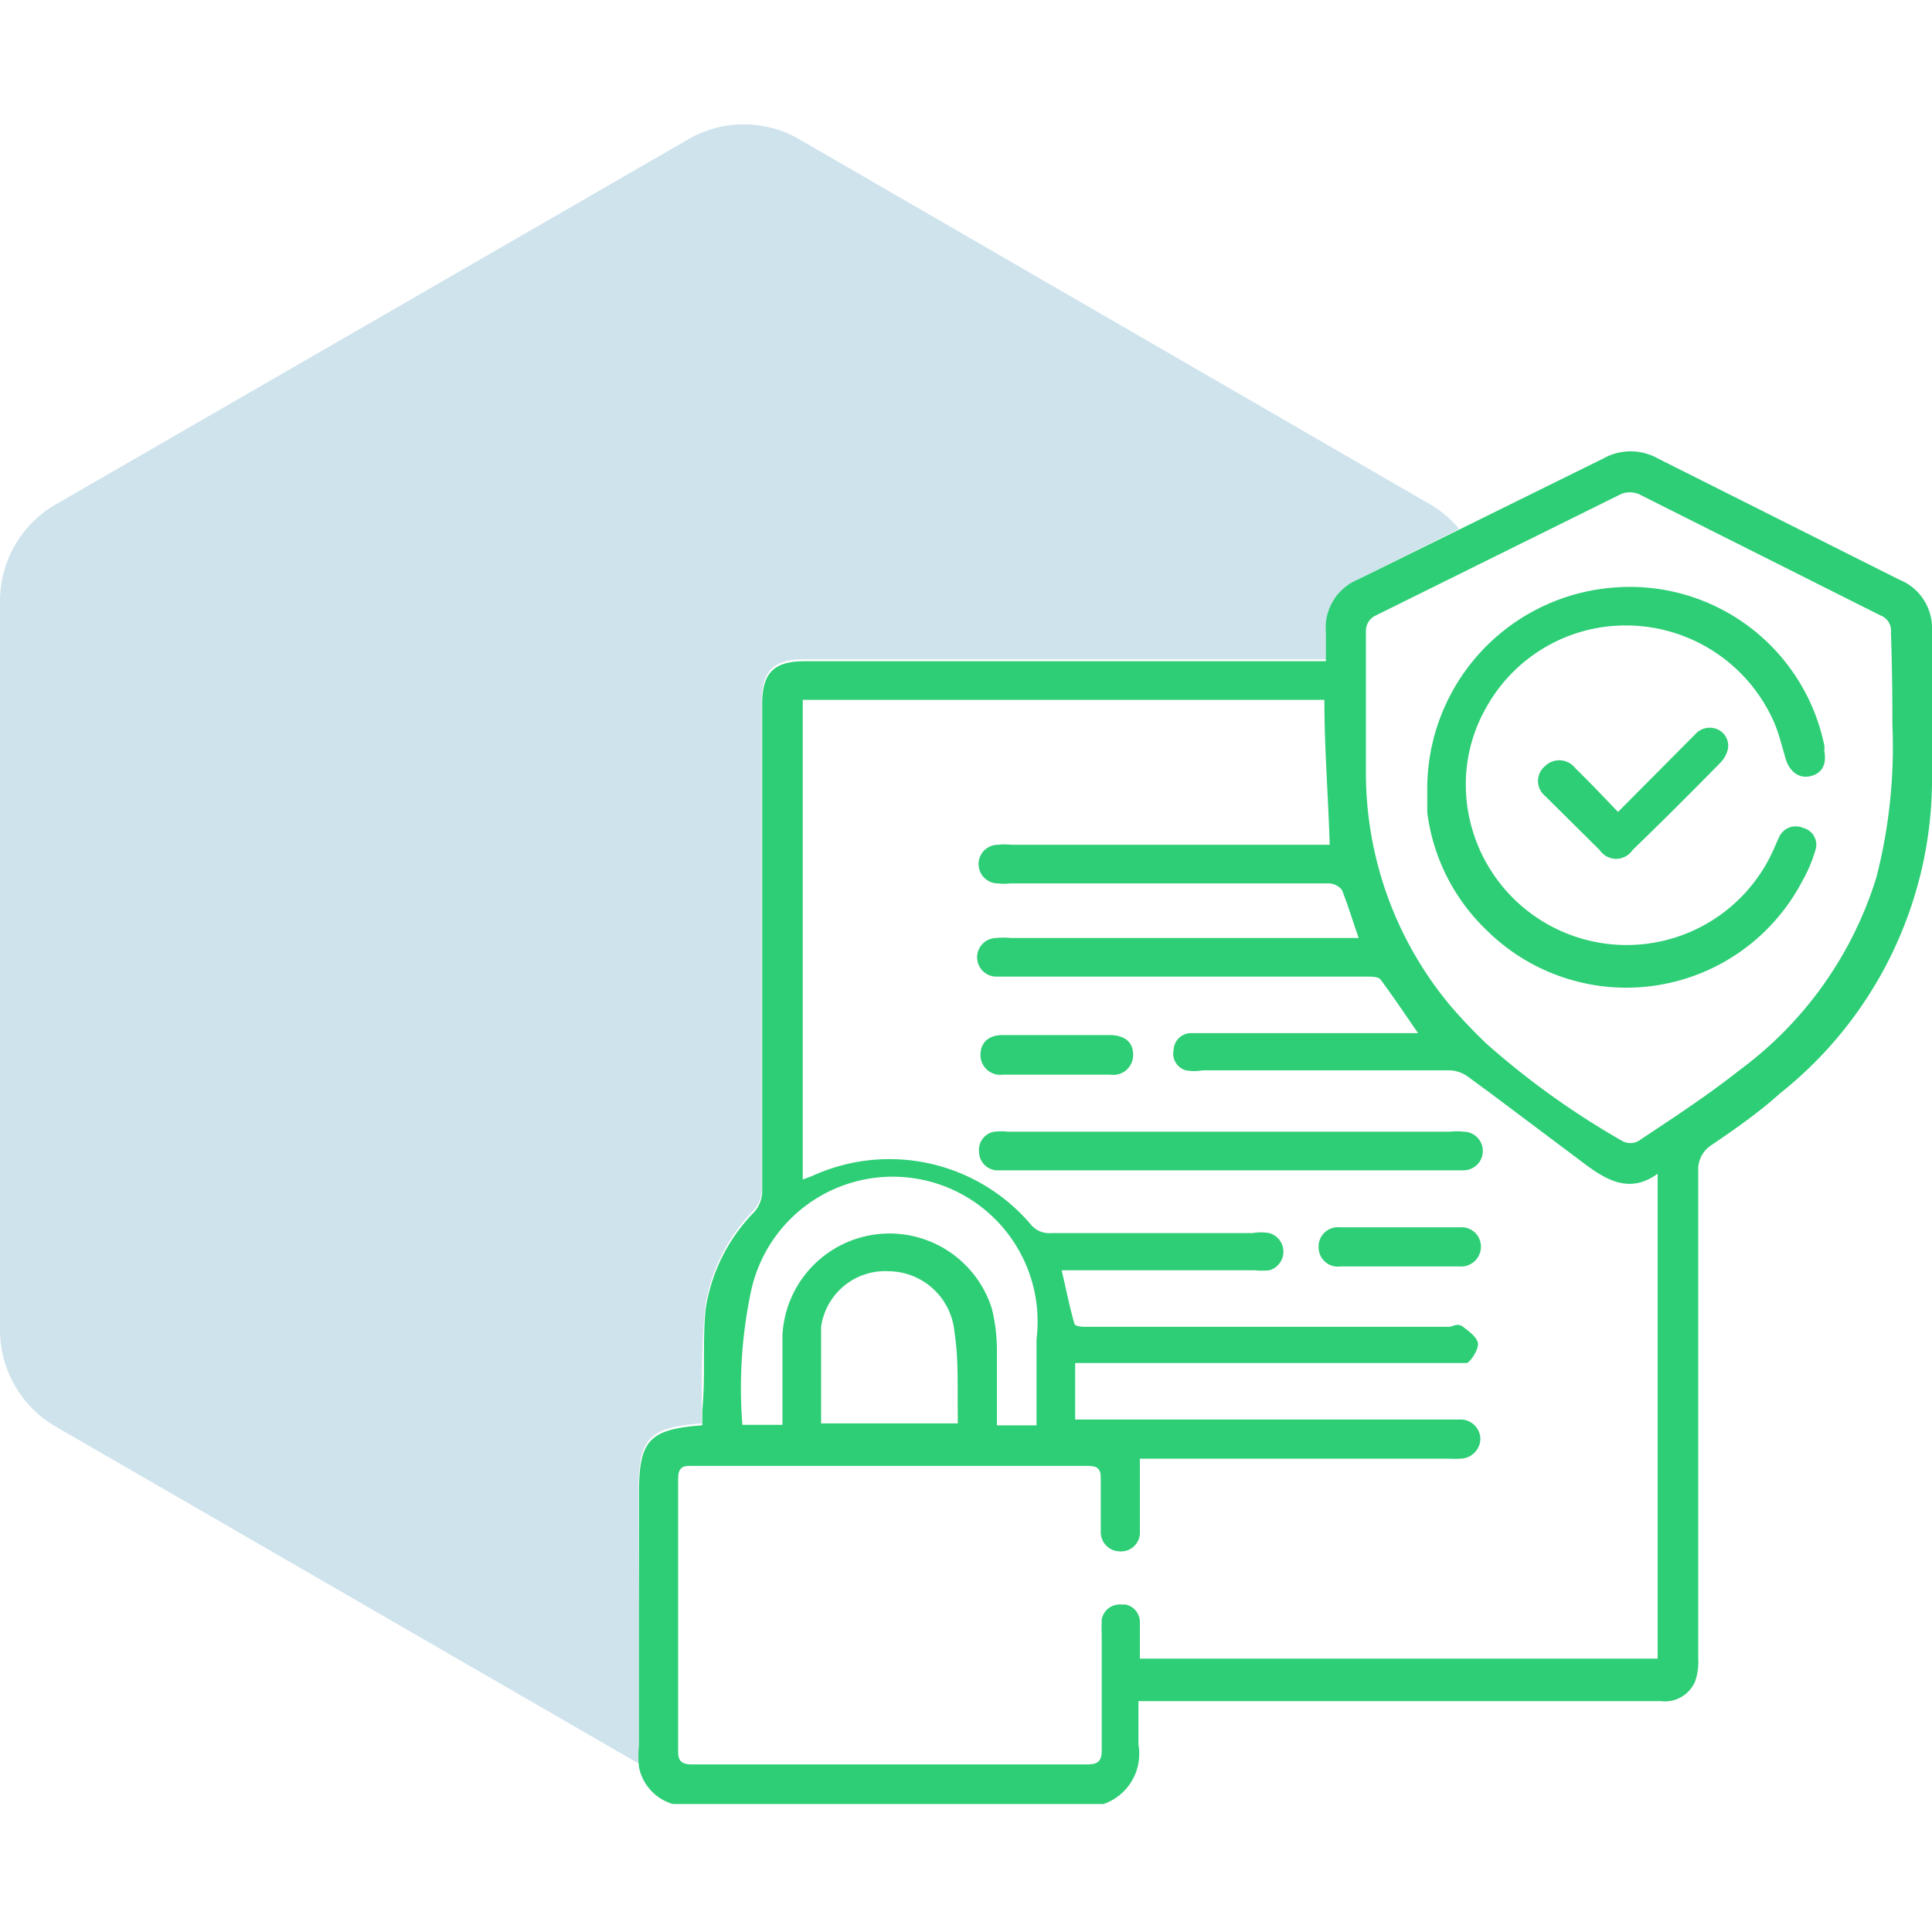 <svg id="Layer_1" data-name="Layer 1" xmlns="http://www.w3.org/2000/svg" viewBox="0 0 40 40"><defs><style>.cls-1{fill:#0f75a8;opacity:0.2;}.cls-2{fill:#2ece76;}</style></defs><path class="cls-1" d="M13.22,30.87c0-1.09.21-1.32,1.31-1.4,0-.1,0-.2,0-.31,0-.7,0-1.4.07-2.1a3.65,3.65,0,0,1,1-2,.66.66,0,0,0,.17-.42q0-5,0-10.1c0-.65.24-.89.88-.89H27.45c0-.21,0-.4,0-.6A1.08,1.08,0,0,1,28.11,12l2.1-1.05a2.24,2.24,0,0,0-.57-.49L16.56,2.89a2.29,2.29,0,0,0-2.32,0L1.16,10.44a2.31,2.31,0,0,0-1.16,2v15.1a2.31,2.31,0,0,0,1.16,2l12.11,7a2.16,2.16,0,0,1,0-.46C13.24,34.35,13.22,32.61,13.22,30.87Z"/><path class="cls-2" d="M39.32,12l-5-2.51a1.15,1.15,0,0,0-1.12,0l-3,1.48L28.11,12a1.08,1.08,0,0,0-.66,1.09c0,.2,0,.39,0,.6H16.66c-.64,0-.88.24-.88.89q0,5.05,0,10.1a.66.66,0,0,1-.17.42,3.65,3.65,0,0,0-1,2c-.07.7,0,1.4-.07,2.1,0,.11,0,.21,0,.31-1.1.08-1.31.31-1.31,1.4,0,1.74,0,3.48,0,5.22a2.16,2.16,0,0,0,0,.46,1,1,0,0,0,.7.76h8.92a1.1,1.1,0,0,0,.72-1.23c0-.29,0-.58,0-.9H34.38a.68.68,0,0,0,.72-.42,1.29,1.29,0,0,0,.06-.48q0-5,0-10.07a.6.6,0,0,1,.27-.54c.49-.33,1-.69,1.42-1.07A8.32,8.32,0,0,0,40,16.25c0-1.06,0-2.13,0-3.2A1.08,1.08,0,0,0,39.32,12ZM15.55,26.73a3,3,0,0,1,5.91,1c0,.58,0,1.16,0,1.78h-.82c0-.54,0-1.06,0-1.59a3.66,3.66,0,0,0-.1-.81,2.22,2.22,0,0,0-4.34.53c0,.52,0,1,0,1.56v.3h-.83A9.67,9.67,0,0,1,15.55,26.73Zm4.28,2.51v.23H17c0-.67,0-1.32,0-2a1.34,1.34,0,0,1,1.41-1.15,1.38,1.38,0,0,1,1.35,1.25C19.85,28.15,19.82,28.69,19.83,29.24Zm14.49,5.1H23.6c0-.27,0-.51,0-.76a.37.37,0,0,0-.3-.36s0,0-.08,0a.38.38,0,0,0-.41.31.14.14,0,0,0,0,.06,1.92,1.92,0,0,0,0,.24c0,.81,0,1.61,0,2.41,0,.21-.07.29-.29.29H14.32c-.19,0-.28-.06-.28-.26,0-1.89,0-3.78,0-5.66,0-.18.06-.27.26-.26h8.23c.2,0,.26.07.26.25,0,.37,0,.73,0,1.1a.4.4,0,0,0,.41.42.39.39,0,0,0,.4-.42c0-.1,0-.2,0-.3V30.2H30a1.92,1.92,0,0,0,.24,0,.42.42,0,0,0,.41-.4.41.41,0,0,0-.39-.41h-8V28.22h7.75c.12,0,.28,0,.35,0s.25-.27.24-.4-.19-.26-.31-.35-.2,0-.3,0h-7.5c-.08,0-.24,0-.25-.08-.1-.35-.17-.71-.26-1.09h4a1.51,1.51,0,0,0,.3,0,.4.4,0,0,0,0-.77,1,1,0,0,0-.35,0H21.76a.49.49,0,0,1-.42-.18,3.84,3.84,0,0,0-4.53-1l-.19.07V14.49h10.8c0,1,.08,2,.11,3h-6.6a1.22,1.22,0,0,0-.27,0,.4.4,0,0,0,0,.8,1,1,0,0,0,.25,0h6.59a.36.36,0,0,1,.28.13c.13.32.23.66.35,1h-7.2a1.51,1.51,0,0,0-.3,0,.4.4,0,0,0,0,.8h7.67c.1,0,.25,0,.29.07.26.35.5.71.77,1.1H24.64a.36.36,0,0,0-.34.34.36.36,0,0,0,.25.43,1,1,0,0,0,.35,0H30a.68.68,0,0,1,.39.13l.45.33,2,1.5c.45.33.92.59,1.48.18ZM39.18,15a10.87,10.87,0,0,1-.33,3.16,7.82,7.82,0,0,1-2.84,4c-.67.53-1.39,1-2.1,1.47a.35.35,0,0,1-.31,0,16.79,16.79,0,0,1-2.8-2,10.33,10.33,0,0,1-.79-.83A7.52,7.52,0,0,1,28.28,16c0-1,0-2,0-2.92a.35.35,0,0,1,.21-.34l2.16-1.07,2.91-1.44a.48.48,0,0,1,.37,0l5,2.51a.34.34,0,0,1,.22.36C39.17,13.66,39.18,14.25,39.18,15Z"/><path class="cls-2" d="M30.3,24.23a.4.4,0,0,0,0-.8,1.22,1.22,0,0,0-.27,0q-4.59,0-9.16,0a1.31,1.31,0,0,0-.28,0,.38.38,0,0,0-.32.41.39.39,0,0,0,.35.39H30.3Z"/><path class="cls-2" d="M30.23,25.41q-1.25,0-2.49,0a.4.4,0,0,0-.44.41.4.4,0,0,0,.46.4c.41,0,.82,0,1.23,0s.82,0,1.22,0a.41.41,0,0,0,.45-.38A.4.4,0,0,0,30.23,25.41Z"/><path class="cls-2" d="M20.76,22.25c.74,0,1.49,0,2.23,0a.41.41,0,0,0,.47-.42c0-.25-.17-.39-.46-.4H20.76c-.29,0-.45.15-.46.39A.41.41,0,0,0,20.76,22.25Z"/><path class="cls-2" d="M33.35,12.17a4.18,4.18,0,0,0-3.8,4.22c0,.09,0,.26,0,.43a4.08,4.08,0,0,0,1.22,2.43,4.11,4.11,0,0,0,6.54-1,2.92,2.92,0,0,0,.27-.63.36.36,0,0,0-.25-.48.38.38,0,0,0-.5.2l-.08.18a3.33,3.33,0,0,1-6.4-1.41,3.21,3.21,0,0,1,.42-1.46A3.3,3.3,0,0,1,33.08,13,3.35,3.35,0,0,1,36.75,15c.09.23.15.47.22.71s.26.42.51.36.34-.24.29-.53a.43.43,0,0,0,0-.11A4.11,4.11,0,0,0,33.35,12.17Z"/><path class="cls-2" d="M35.1,15.2l-1.6,1.61c-.31-.32-.59-.62-.88-.9a.42.42,0,0,0-.63-.05.4.4,0,0,0,0,.62l1.13,1.12a.41.41,0,0,0,.68,0c.62-.6,1.22-1.2,1.82-1.81a.62.62,0,0,0,.14-.23.37.37,0,0,0-.18-.45A.4.4,0,0,0,35.1,15.2Z"/></svg>